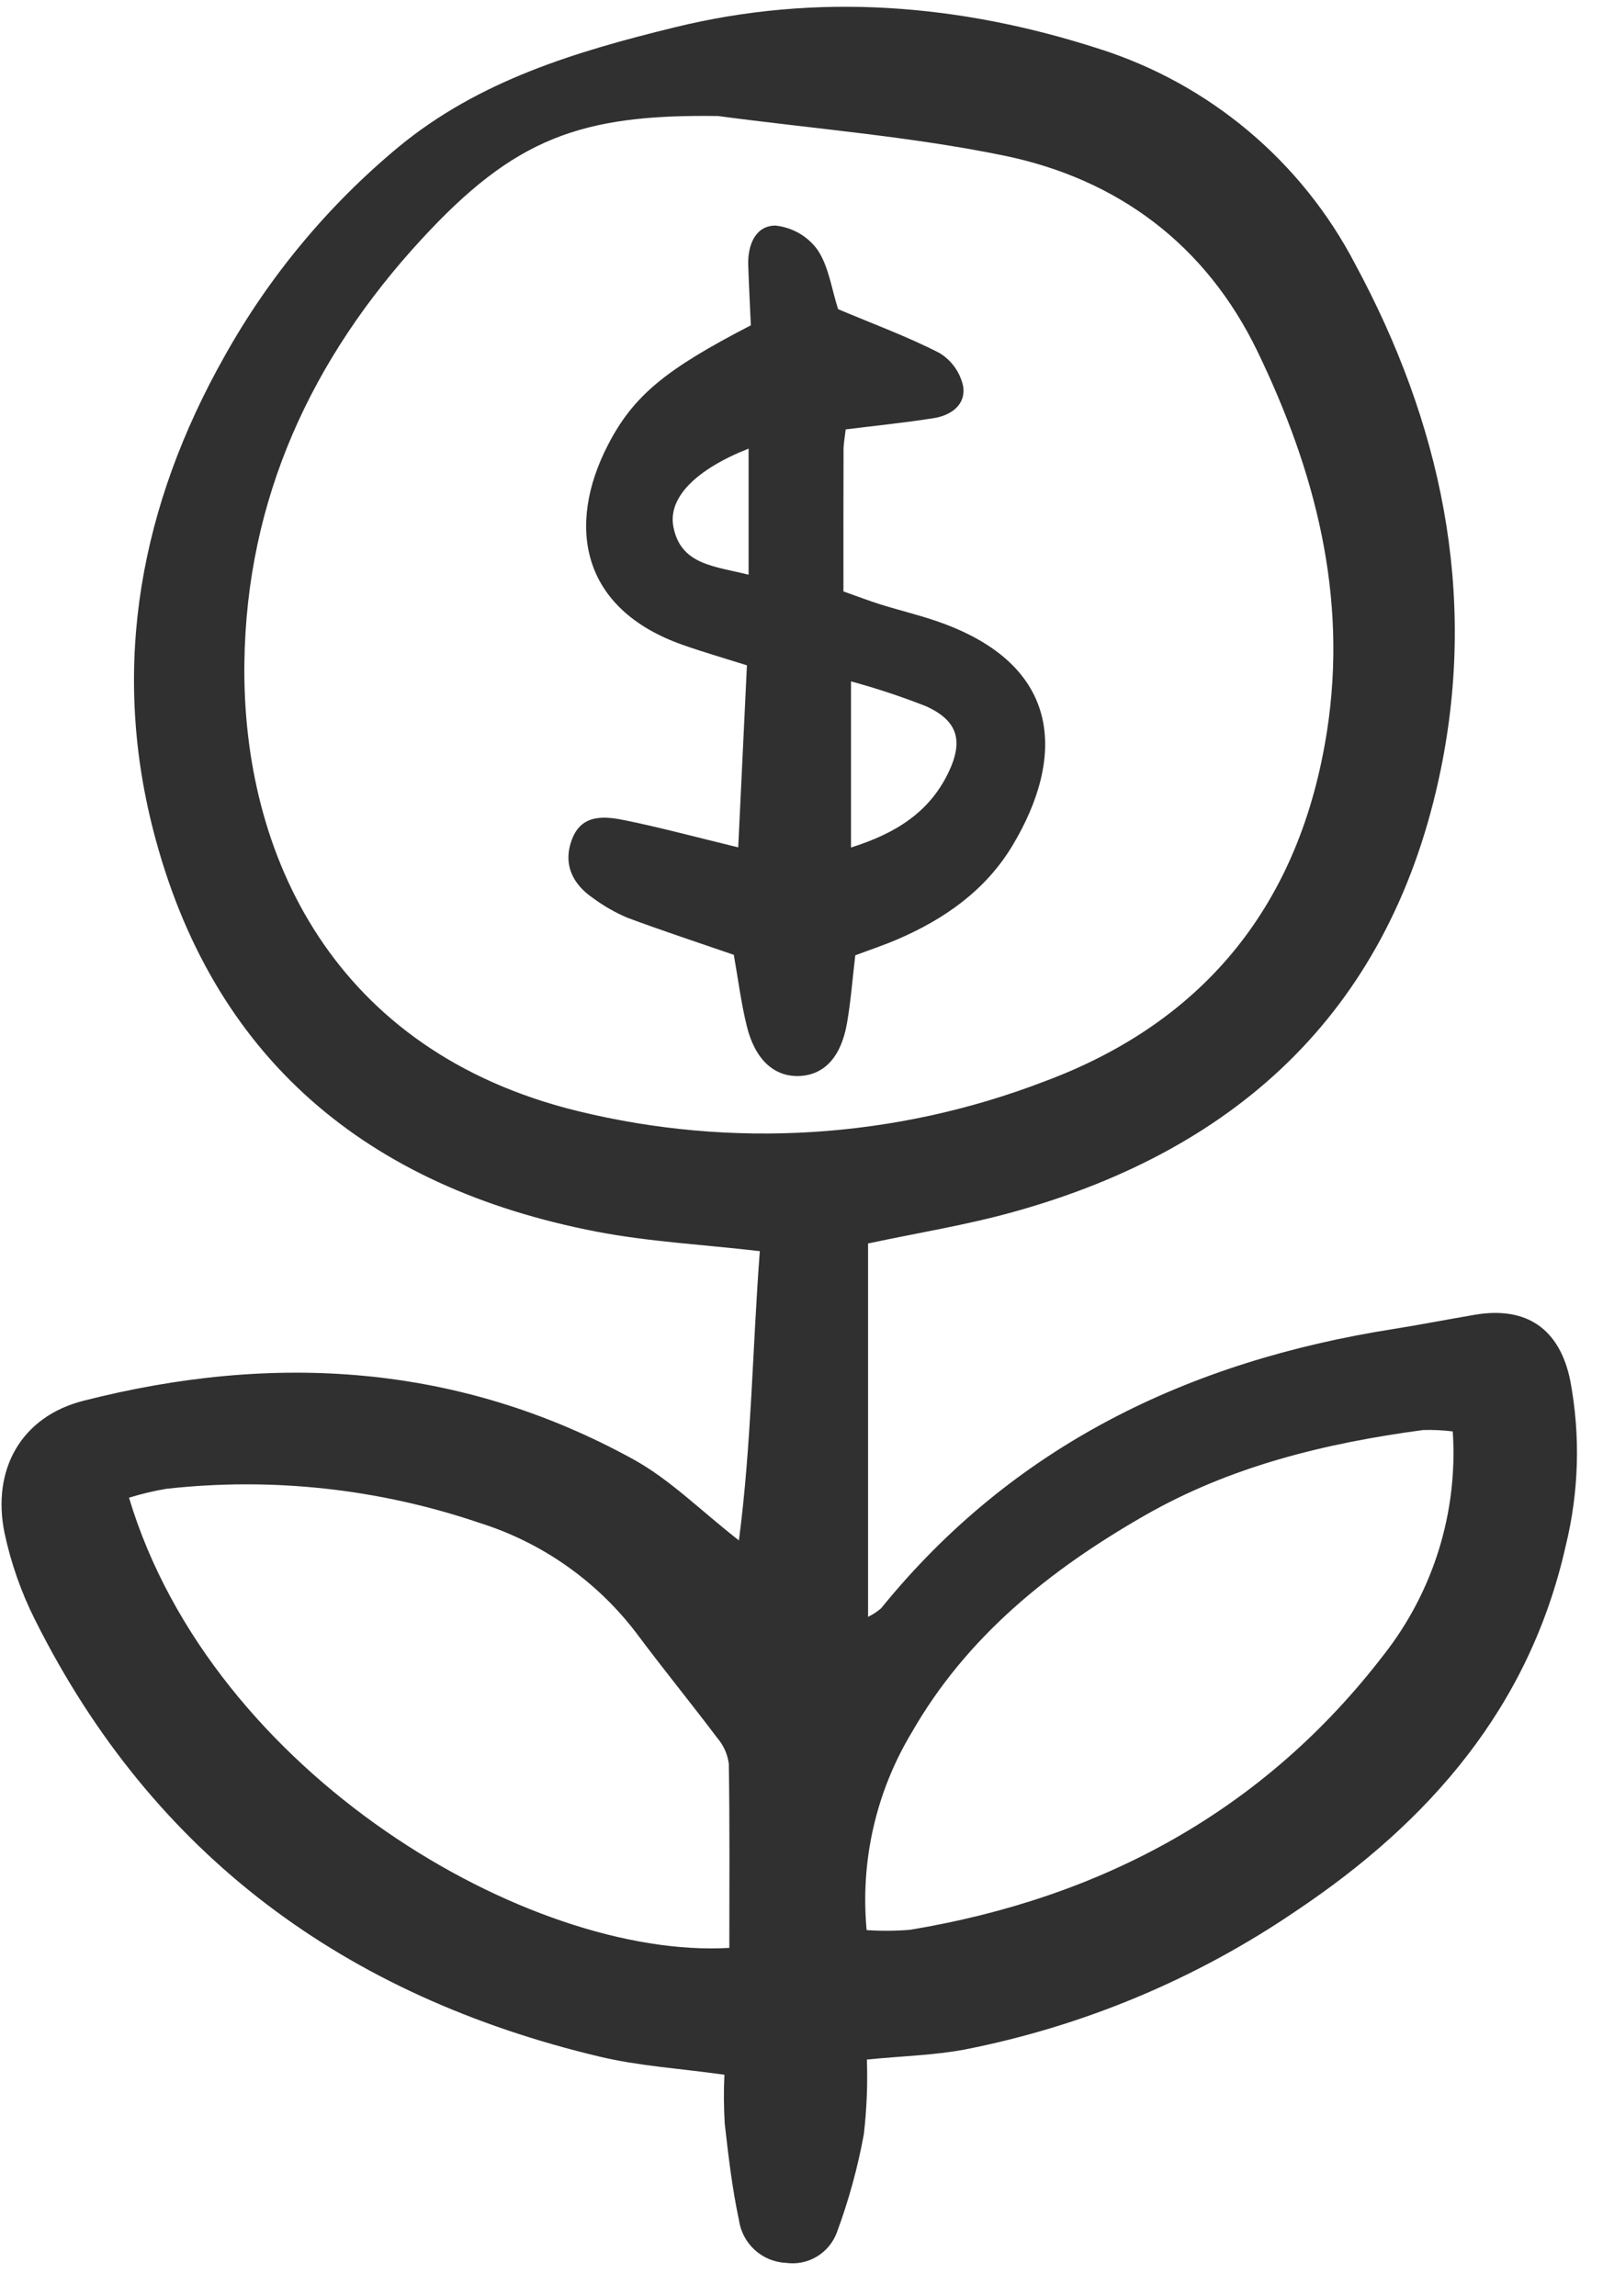 <svg width="44" height="63" viewBox="0 0 44 63" fill="none" xmlns="http://www.w3.org/2000/svg">
<g clip-path="url(#clip0_0_351)">
<path d="M23.827 34.124V44.37C23.956 44.308 24.077 44.23 24.185 44.136C27.819 39.657 32.64 37.358 38.235 36.473C38.986 36.354 39.733 36.208 40.484 36.08C41.896 35.842 42.815 36.461 43.103 37.896C43.384 39.399 43.34 40.944 42.975 42.428C41.98 46.849 39.235 49.992 35.585 52.434C32.841 54.306 29.745 55.602 26.486 56.243C25.658 56.4 24.804 56.42 23.795 56.519C23.818 57.204 23.79 57.889 23.711 58.57C23.543 59.484 23.297 60.383 22.974 61.255C22.873 61.534 22.679 61.77 22.425 61.924C22.171 62.078 21.872 62.14 21.577 62.099C21.259 62.085 20.954 61.96 20.718 61.745C20.482 61.531 20.328 61.24 20.283 60.924C20.097 60.053 19.993 59.163 19.893 58.277C19.866 57.83 19.863 57.383 19.884 56.936C18.653 56.763 17.533 56.696 16.457 56.439C9.499 54.783 4.207 50.934 0.968 44.465C0.585 43.707 0.302 42.902 0.125 42.071C-0.231 40.333 0.576 38.878 2.289 38.441C7.506 37.11 12.598 37.412 17.391 40.052C18.393 40.604 19.231 41.453 20.282 42.273C20.627 39.637 20.653 37.005 20.856 34.335C19.276 34.151 17.802 34.076 16.366 33.798C10.084 32.584 5.801 29.045 4.197 22.747C3.04 18.208 3.87 13.843 6.158 9.786C7.384 7.587 9.007 5.635 10.944 4.029C13.155 2.207 15.802 1.417 18.506 0.753C22.448 -0.216 26.354 0.108 30.163 1.338C33.197 2.299 35.727 4.424 37.197 7.247C39.545 11.595 40.547 16.239 39.546 21.124C38.219 27.598 34.097 31.517 27.815 33.259C26.53 33.618 25.204 33.83 23.827 34.124ZM19.71 3.184C15.925 3.128 14.117 3.803 11.573 6.563C8.55 9.84 6.765 13.691 6.708 18.193C6.64 23.478 9.175 28.854 15.851 30.489C20.106 31.532 24.579 31.249 28.668 29.677C33.105 28.027 35.7 24.763 36.427 20.047C36.995 16.356 36.102 12.93 34.52 9.653C33.106 6.721 30.686 4.91 27.543 4.267C24.966 3.74 22.323 3.533 19.71 3.184ZM20.019 53.455C20.019 51.78 20.032 50.091 20.005 48.403C19.971 48.141 19.861 47.895 19.689 47.695C18.963 46.731 18.198 45.796 17.477 44.828C16.388 43.392 14.879 42.33 13.16 41.791C10.397 40.852 7.461 40.533 4.561 40.857C4.216 40.916 3.876 40.997 3.541 41.101C5.826 48.708 14.549 53.776 20.019 53.455ZM39.876 39.282C39.605 39.248 39.332 39.235 39.058 39.244C36.381 39.604 33.785 40.233 31.415 41.592C28.816 43.081 26.529 44.912 25.016 47.56C24.041 49.186 23.611 51.08 23.788 52.967C24.183 52.993 24.581 52.991 24.976 52.959C30.26 52.083 34.701 49.685 37.98 45.414C39.347 43.674 40.023 41.489 39.876 39.282Z" fill="#303030"/>
<path d="M23.476 26.216C23.399 26.86 23.354 27.482 23.246 28.093C23.08 29.026 22.606 29.513 21.918 29.529C21.245 29.545 20.724 29.076 20.499 28.162C20.34 27.517 20.258 26.852 20.142 26.203C19.146 25.859 18.177 25.542 17.221 25.185C16.891 25.045 16.579 24.867 16.291 24.655C15.706 24.262 15.445 23.703 15.701 23.031C15.973 22.318 16.618 22.399 17.192 22.518C18.152 22.716 19.101 22.972 20.263 23.254L20.502 18.258C19.838 18.049 19.283 17.889 18.739 17.697C15.926 16.705 15.549 14.413 16.689 12.207C17.386 10.86 18.265 10.138 20.609 8.928C20.587 8.411 20.557 7.844 20.538 7.278C20.519 6.728 20.733 6.192 21.284 6.191C21.513 6.215 21.734 6.286 21.934 6.4C22.133 6.515 22.306 6.671 22.441 6.857C22.75 7.318 22.827 7.935 23.005 8.485C23.936 8.878 24.888 9.227 25.785 9.686C25.948 9.784 26.089 9.915 26.201 10.069C26.312 10.223 26.391 10.399 26.434 10.584C26.525 11.098 26.115 11.399 25.629 11.475C24.843 11.6 24.051 11.679 23.213 11.784C23.189 12 23.154 12.169 23.154 12.338C23.149 13.632 23.151 14.926 23.151 16.23C23.605 16.39 23.887 16.501 24.177 16.59C24.689 16.749 25.211 16.874 25.717 17.048C29.233 18.258 29.212 20.837 27.791 23.204C27.052 24.435 25.918 25.229 24.614 25.786C24.248 25.943 23.87 26.068 23.476 26.216ZM23.359 18.698V23.258C24.586 22.871 25.491 22.298 26.015 21.237C26.457 20.342 26.3 19.782 25.422 19.383C24.747 19.117 24.059 18.889 23.359 18.699V18.698ZM20.548 12.311C19.11 12.879 18.33 13.652 18.483 14.454C18.683 15.504 19.609 15.534 20.548 15.772V12.311Z" fill="#303030"/>
</g>
<defs>
<clipPath id="clip0_0_351">
<rect width="43.482" height="62.341" fill="white"/>
</clipPath>
</defs>
</svg>
